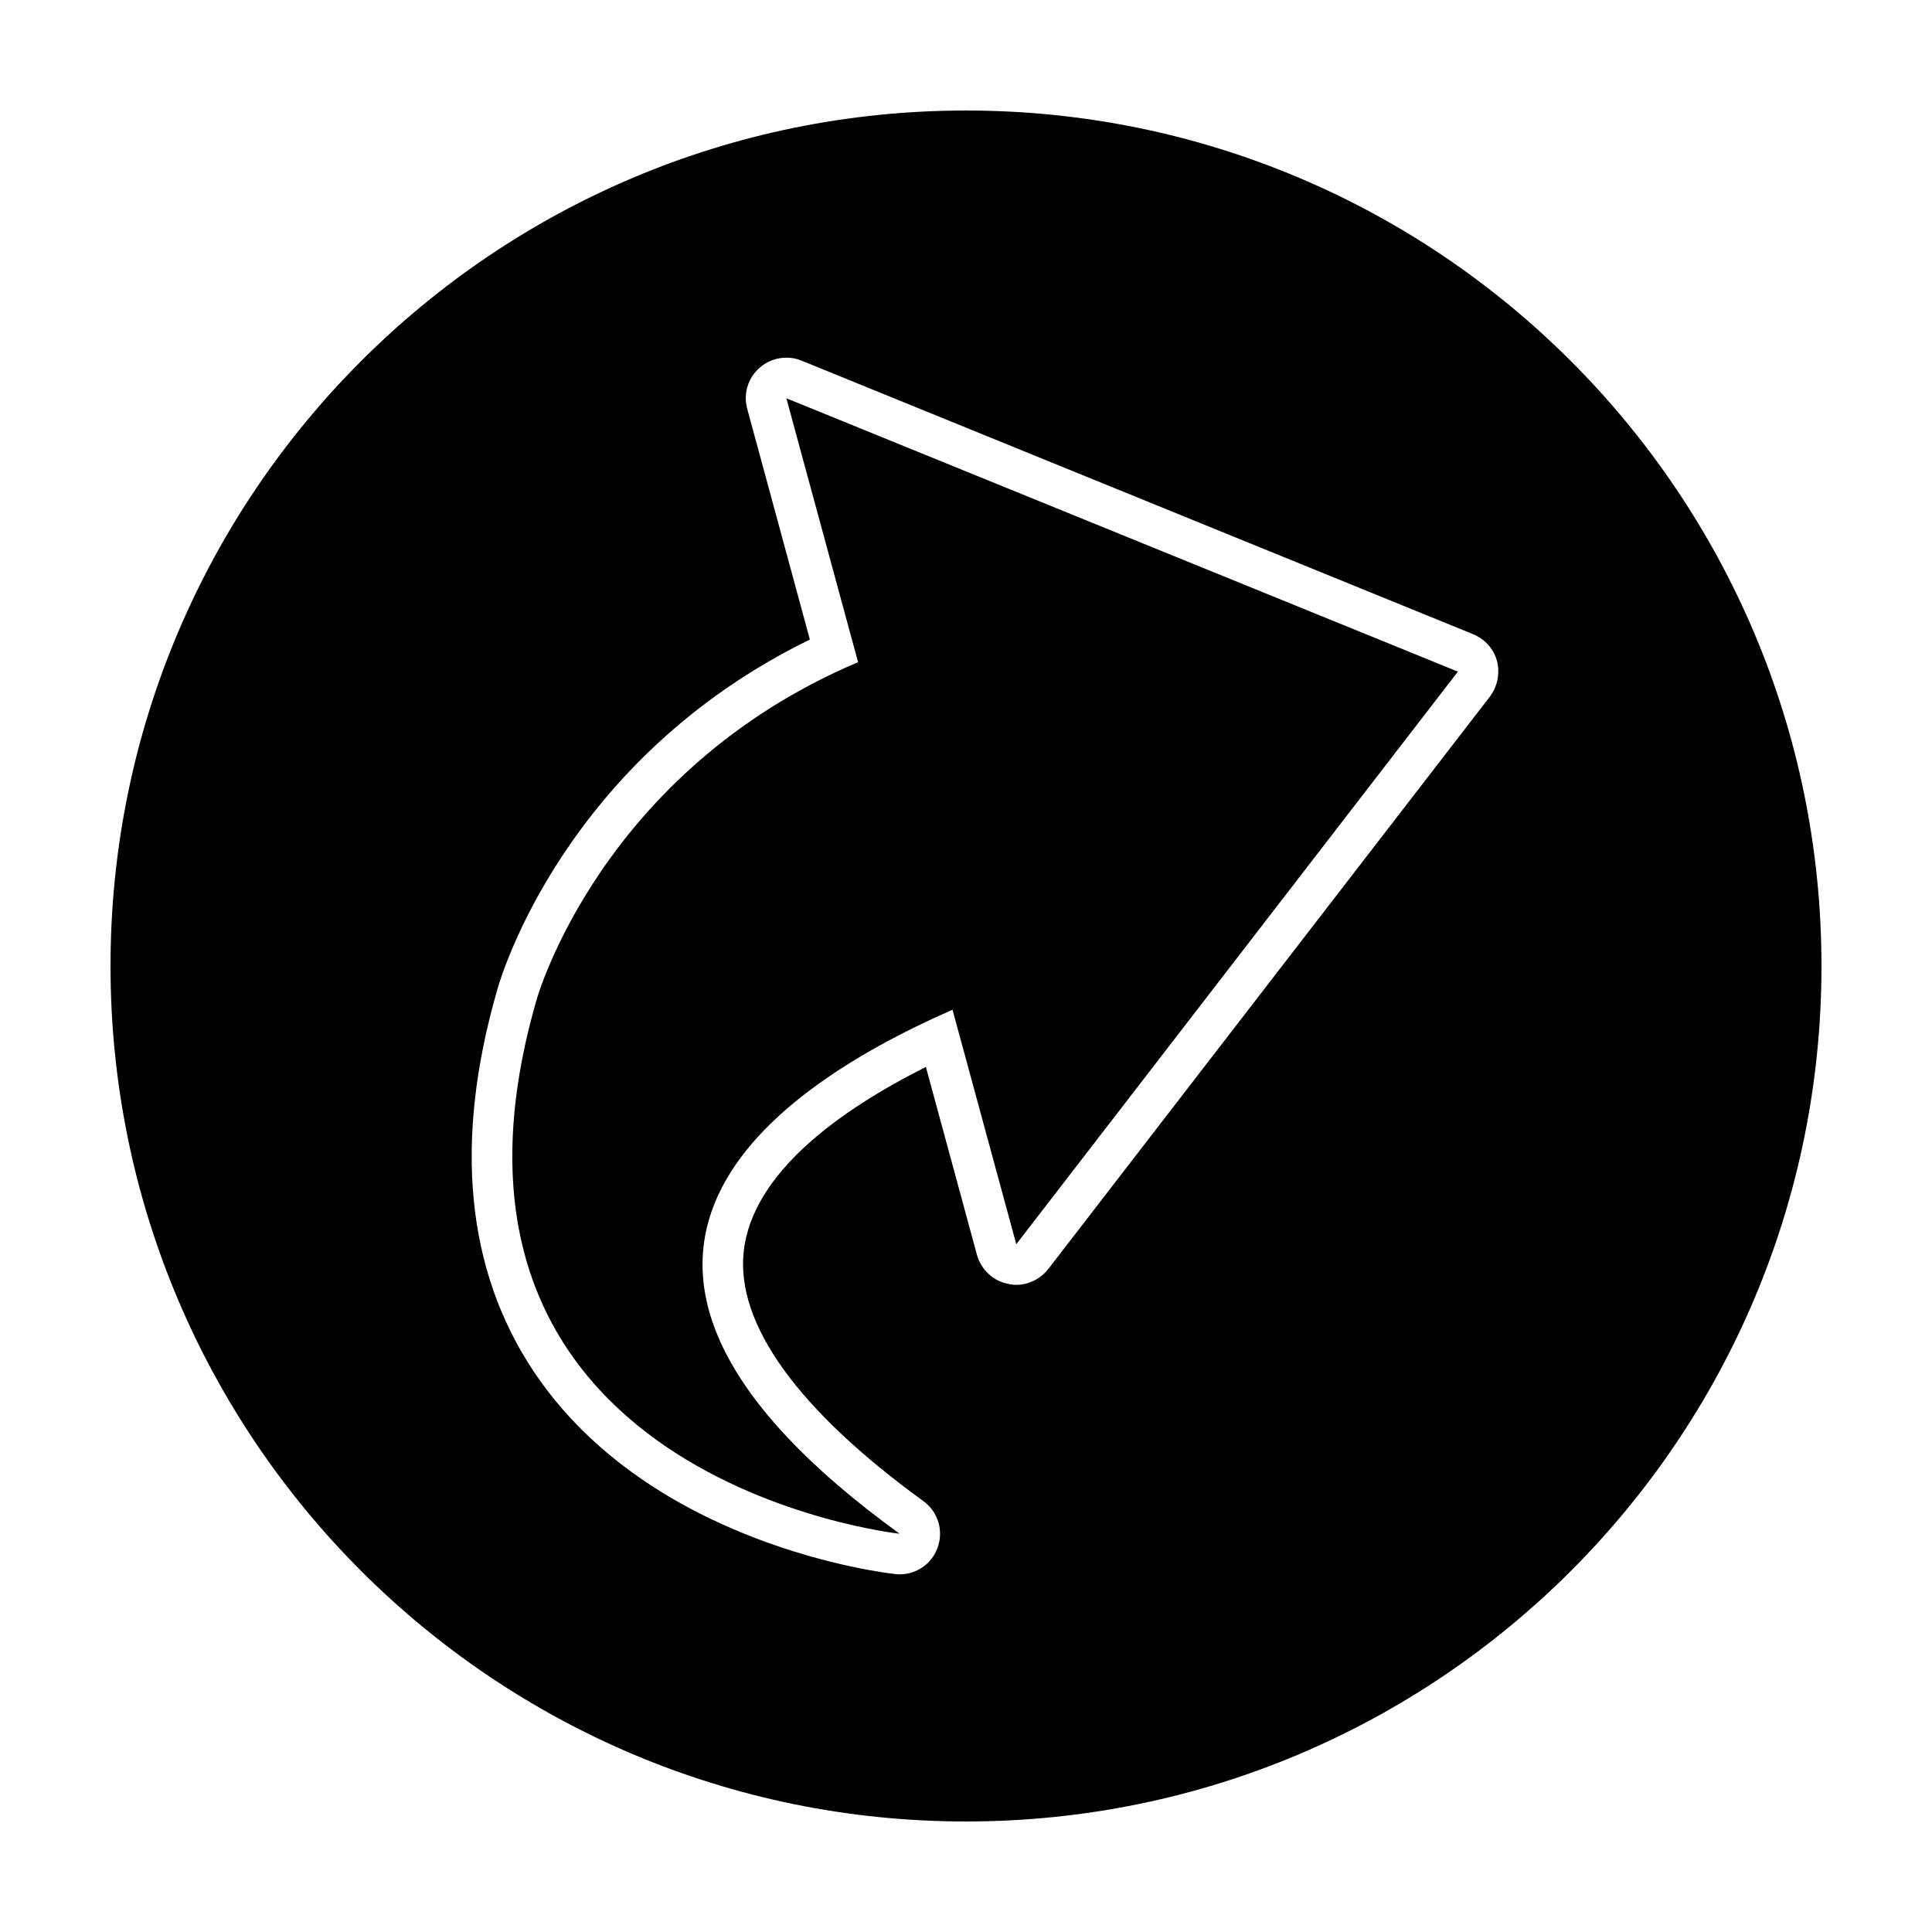 <?xml version="1.0" encoding="UTF-8"?>
<!-- Uploaded to: SVG Repo, www.svgrepo.com, Generator: SVG Repo Mixer Tools -->
<svg fill="#000000" width="800px" height="800px" version="1.1" viewBox="144 144 512 512" xmlns="http://www.w3.org/2000/svg">
 <g>
  <path d="m371.4 319.48c-68.371 28.965-85.203 89.477-85.203 89.477-36.777 127.13 96.211 141.5 96.211 141.5-97.461-70.629-38.188-115.98 14.02-138.87l16.898 62.145 117.03-151.74-177.96-72.445z"/>
  <path d="m400 173.29c-125.21 0-226.71 101.5-226.71 226.71 0 125.21 101.5 226.71 226.71 226.71s226.71-101.5 226.71-226.71c-0.004-125.21-101.5-226.71-226.71-226.71zm138.86 155.29-117.04 151.7c-2.133 2.691-5.285 4.219-8.504 4.219-0.719 0-1.449-0.098-2.152-0.266-3.984-0.754-7.164-3.777-8.262-7.684l-13.531-49.801c-22.809 11.465-46.047 28.078-48.289 48.996-2.047 19.195 14.418 41.957 47.613 66.059 3.949 2.863 5.461 7.945 3.703 12.551-1.605 4.188-5.594 6.867-9.992 6.867-0.414 0-0.766-0.031-1.184-0.09-2.621-0.273-64.836-7.496-95.664-53.508-18.094-27.031-21.398-61.207-9.715-101.56 0.746-2.586 17.578-60.77 82.781-92.57l-16.594-61.129c-1.102-3.949 0.156-8.148 3.231-10.867 1.98-1.785 4.535-2.711 7.141-2.711 1.344 0 2.699 0.23 4.031 0.789l177.96 72.492c3.094 1.258 5.465 3.898 6.332 7.117 0.832 3.277 0.113 6.738-1.867 9.398z"/>
 </g>
</svg>